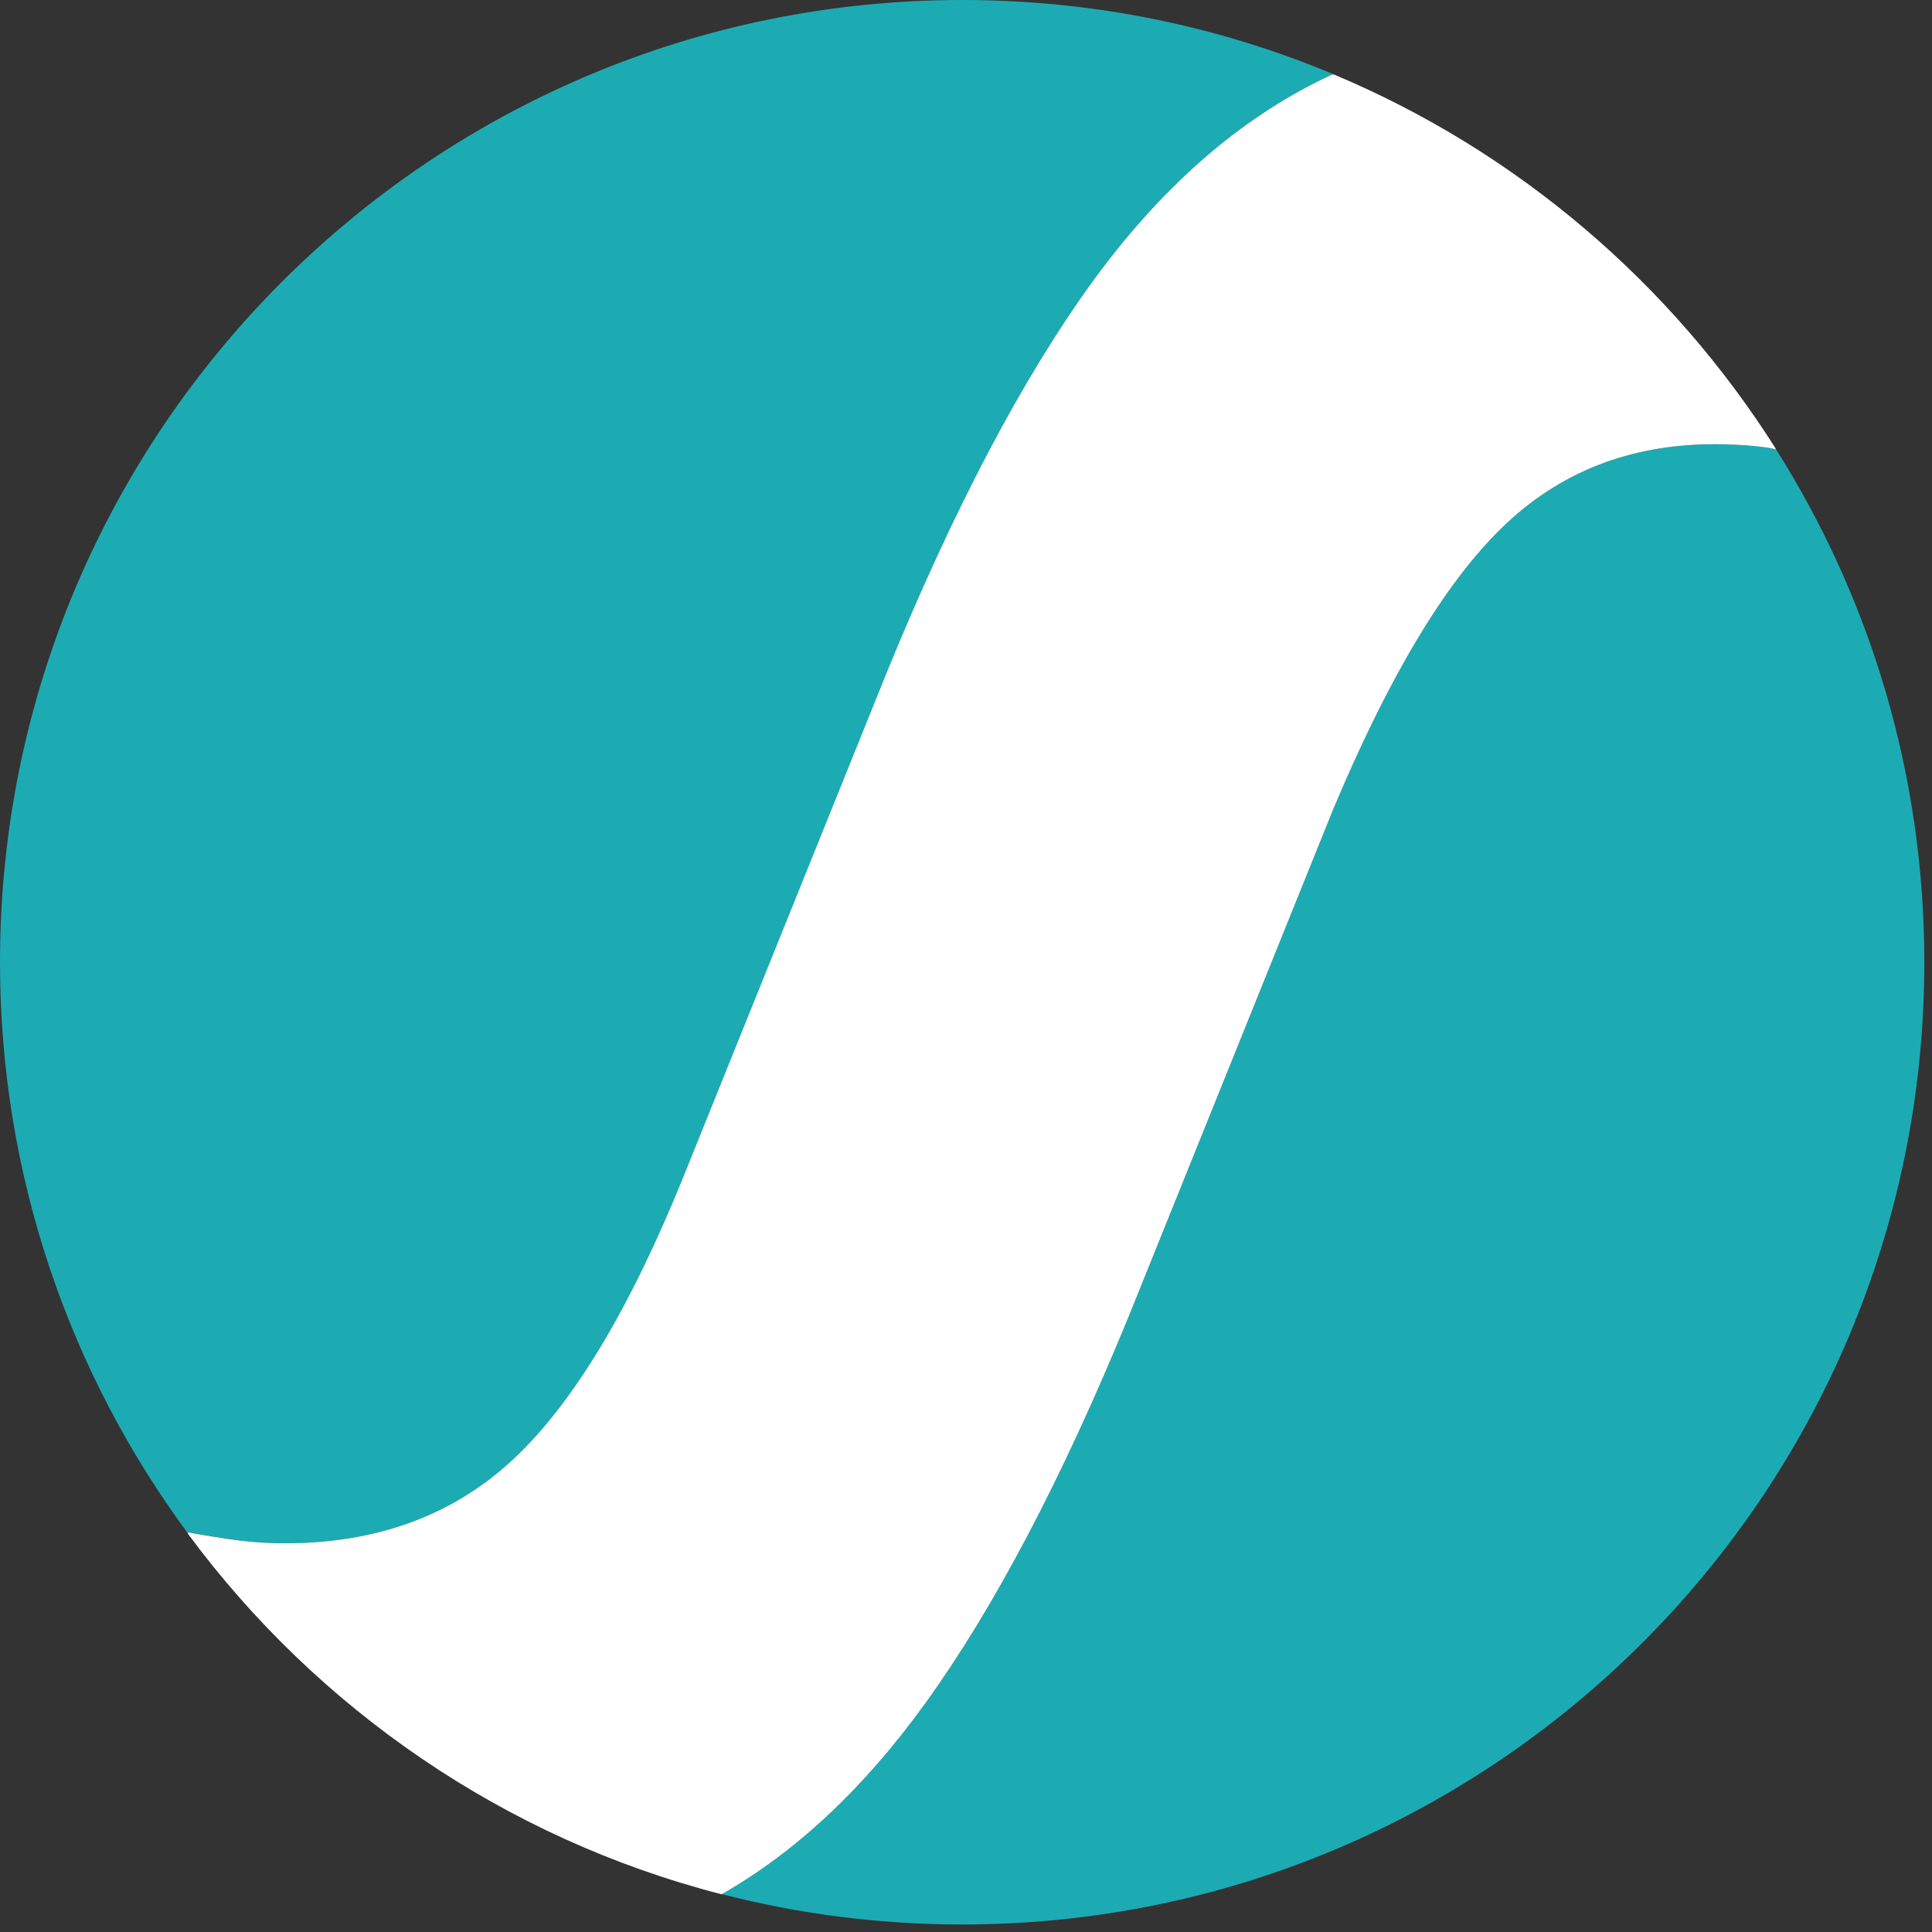 <svg width="126" height="126" viewBox="0 0 126 126" fill="none" xmlns="http://www.w3.org/2000/svg">
<rect x="0" y="0" width="126" height="126" fill="#333333" stroke="none"/>
<g clip-path="url(#clip0_1086_2276)">
<path d="M14.97 100.38C16.17 100.56 17.37 100.65 18.58 100.65C24.59 100.65 29.55 98.83 33.46 95.19C37.37 91.55 41.06 85.43 44.55 76.82L57.9 43.71C62.23 33.16 66.65 24.76 71.16 18.51C75.67 12.26 80.78 7.78 86.49 5.05C86.64 4.98 86.81 4.92 86.96 4.84C79.51 1.72 71.34 0 62.76 0C28.1 0 0 28.1 0 62.75C0 76.7 4.56 89.59 12.26 100.01V99.92C12.86 100.04 13.76 100.19 14.97 100.37V100.38Z" fill="#1CABB3"/>
<path d="M115.84 29.31C115.37 29.2 114.8 29.12 114.08 29.06C113.3 29 112.55 28.97 111.83 28.97C106.3 28.97 101.67 30.79 97.94 34.43C94.21 38.07 90.54 44.19 86.94 52.8L73.59 85.91C69.26 96.46 64.84 104.86 60.33 111.11C56.35 116.62 51.93 120.75 47.07 123.53C52.08 124.82 57.34 125.51 62.75 125.51C97.41 125.51 125.5 97.41 125.5 62.76C125.5 50.46 121.95 39 115.84 29.32V29.31Z" fill="#1CABB3"/>
<path d="M60.33 111.11C64.84 104.86 69.26 96.46 73.59 85.91L86.94 52.8C90.55 44.19 94.21 38.06 97.94 34.43C101.67 30.79 106.3 28.97 111.83 28.97C112.55 28.97 113.3 29 114.08 29.06C114.8 29.12 115.38 29.2 115.84 29.31C108.99 18.46 98.92 9.85 86.95 4.84C86.8 4.91 86.63 4.97 86.48 5.05C80.77 7.78 75.66 12.27 71.15 18.51C66.64 24.76 62.22 33.16 57.89 43.71L44.54 76.82C41.05 85.43 37.35 91.56 33.45 95.19C29.54 98.83 24.58 100.65 18.57 100.65C17.37 100.65 16.16 100.56 14.96 100.38C13.76 100.2 12.85 100.05 12.25 99.93V100.02C20.69 111.44 32.91 119.9 47.06 123.54C51.92 120.77 56.34 116.63 60.32 111.12L60.33 111.11Z" fill="white"/>
</g>
<defs>
<clipPath id="clip0_1086_2276">
<rect width="125.51" height="125.51" fill="white"/>
</clipPath>
</defs>
</svg>
